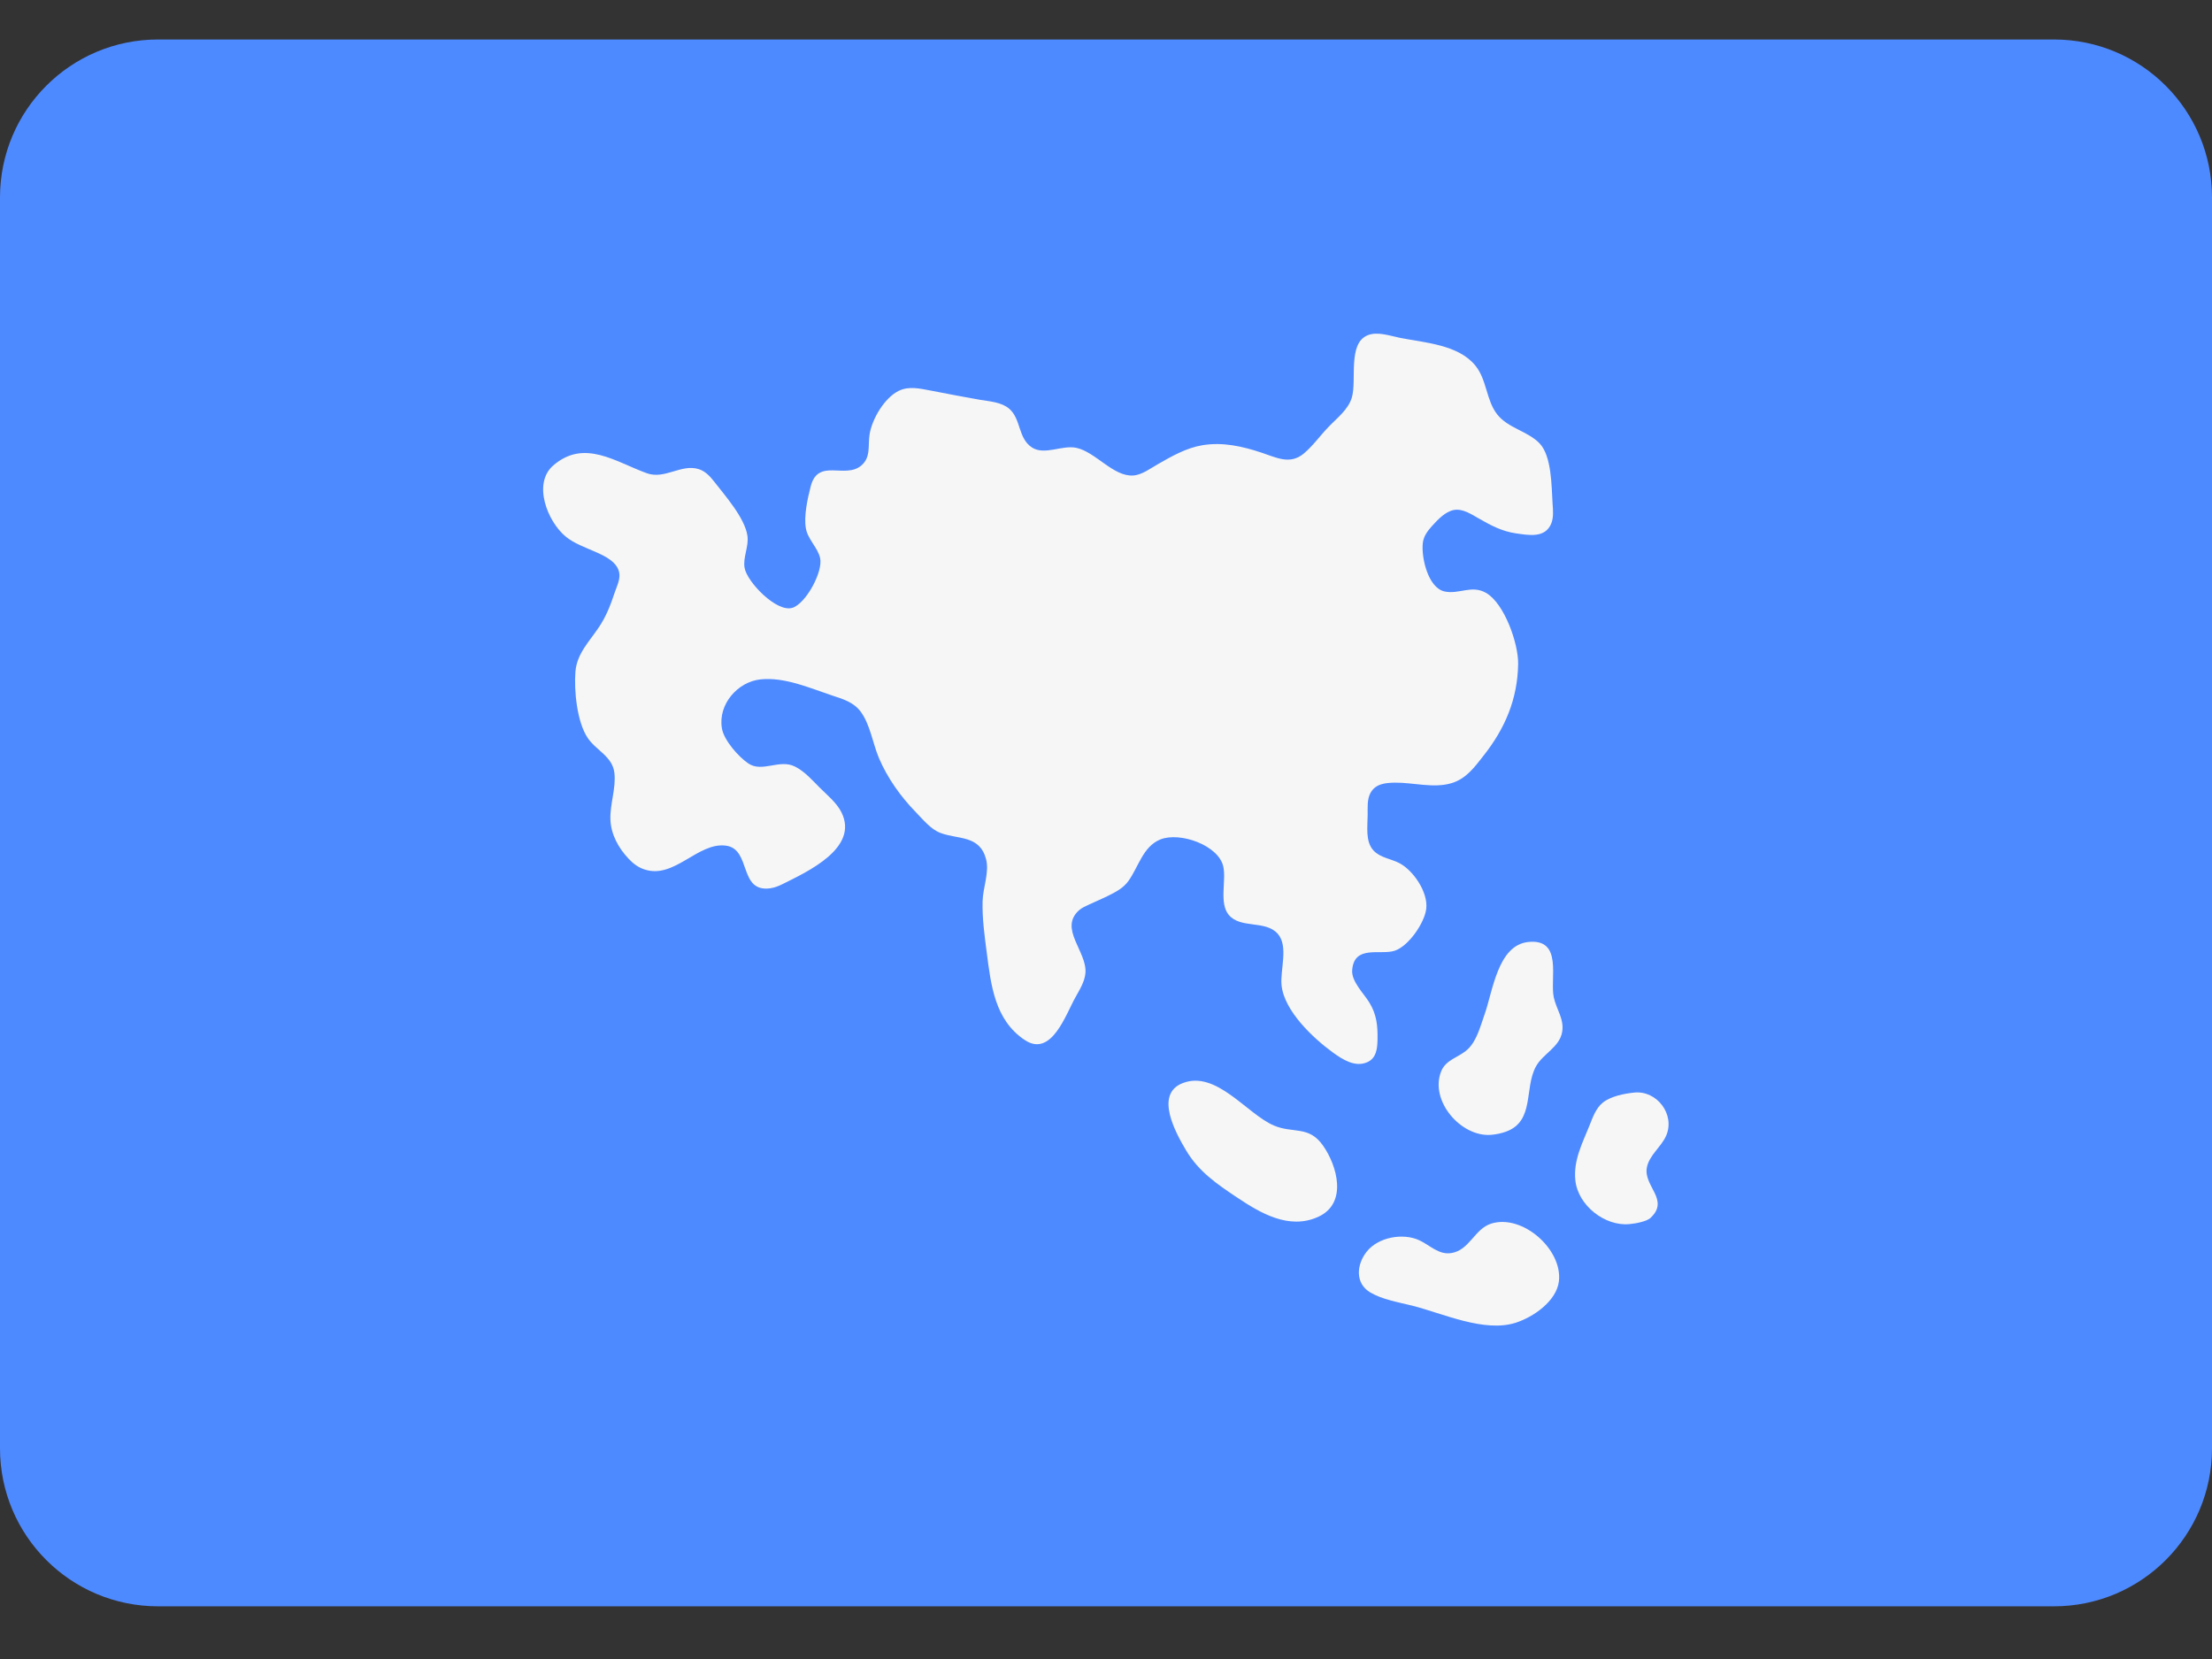 <svg width="28" height="21" viewBox="0 0 28 21" fill="none" xmlns="http://www.w3.org/2000/svg">
<rect x="0" y="0" width="28" height="21" fill="#333333" stroke="none"/>
<g clip-path="url(#clip0_2939_41157)">
<path d="M26 0.5H2C0.895 0.5 0 1.395 0 2.5V18.333C0 19.438 0.895 20.333 2 20.333H26C27.105 20.333 28 19.438 28 18.333V2.5C28 1.395 27.105 0.5 26 0.5Z" fill="#4E8AFF"/>
<path d="M17.314 4.243C17.056 4.345 17.177 4.813 17.112 5.032C17.066 5.187 16.921 5.294 16.814 5.407C16.708 5.517 16.618 5.646 16.5 5.744C16.327 5.885 16.156 5.792 15.969 5.73C15.726 5.649 15.476 5.593 15.219 5.636C15.018 5.669 14.83 5.776 14.656 5.876C14.563 5.929 14.454 6.012 14.344 6.019C14.092 6.035 13.87 5.722 13.625 5.669C13.445 5.63 13.224 5.767 13.064 5.665C12.884 5.549 12.927 5.304 12.774 5.173C12.676 5.09 12.527 5.081 12.406 5.061C12.197 5.025 11.989 4.984 11.781 4.944C11.647 4.919 11.505 4.884 11.375 4.948C11.195 5.037 11.037 5.305 11.007 5.501C10.985 5.642 11.026 5.788 10.902 5.893C10.697 6.067 10.355 5.794 10.262 6.157C10.223 6.307 10.173 6.535 10.201 6.688C10.226 6.829 10.349 6.927 10.381 7.063C10.421 7.236 10.201 7.641 10.03 7.694C9.831 7.756 9.456 7.367 9.425 7.188C9.402 7.054 9.481 6.919 9.461 6.782C9.428 6.555 9.177 6.273 9.039 6.095C8.987 6.028 8.927 5.964 8.844 5.938C8.623 5.869 8.415 6.073 8.187 5.99C7.791 5.847 7.396 5.552 7.003 5.892C6.738 6.122 6.932 6.605 7.162 6.793C7.268 6.88 7.407 6.928 7.531 6.983C7.652 7.036 7.828 7.116 7.841 7.269C7.847 7.345 7.805 7.43 7.781 7.501C7.729 7.657 7.674 7.801 7.582 7.938C7.461 8.12 7.303 8.272 7.284 8.501C7.265 8.738 7.303 9.137 7.438 9.339C7.544 9.499 7.752 9.573 7.777 9.782C7.8 9.979 7.719 10.179 7.727 10.376C7.734 10.563 7.83 10.736 7.957 10.87C8.013 10.93 8.077 10.979 8.156 11.005C8.535 11.133 8.832 10.659 9.187 10.704C9.515 10.746 9.345 11.3 9.75 11.244C9.806 11.236 9.856 11.216 9.906 11.191C10.219 11.035 10.877 10.735 10.651 10.282C10.59 10.16 10.47 10.064 10.375 9.969C10.28 9.874 10.185 9.764 10.062 9.703C9.867 9.605 9.649 9.782 9.474 9.665C9.35 9.582 9.162 9.37 9.138 9.219C9.087 8.916 9.337 8.631 9.625 8.6C9.929 8.567 10.247 8.708 10.531 8.803C10.665 8.847 10.8 8.886 10.89 9.002C11.014 9.164 11.047 9.409 11.125 9.594C11.234 9.85 11.401 10.084 11.594 10.282C11.684 10.374 11.782 10.498 11.906 10.544C12.131 10.628 12.401 10.569 12.482 10.876C12.525 11.042 12.442 11.237 12.438 11.407C12.432 11.629 12.463 11.844 12.491 12.063C12.544 12.469 12.592 12.913 12.972 13.165C13.31 13.39 13.492 12.838 13.612 12.626C13.665 12.53 13.732 12.425 13.74 12.313C13.759 12.042 13.399 11.753 13.66 11.521C13.695 11.491 13.74 11.471 13.781 11.452C13.864 11.413 13.949 11.378 14.031 11.337C14.127 11.289 14.218 11.242 14.282 11.154C14.411 10.977 14.466 10.716 14.688 10.626C14.935 10.526 15.426 10.699 15.485 10.97C15.524 11.148 15.43 11.433 15.554 11.581C15.704 11.76 16.017 11.643 16.174 11.82C16.313 11.977 16.203 12.276 16.222 12.47C16.255 12.798 16.624 13.143 16.875 13.325C16.994 13.411 17.153 13.513 17.306 13.446C17.424 13.395 17.435 13.269 17.437 13.157C17.44 12.982 17.426 12.84 17.332 12.688C17.263 12.576 17.106 12.423 17.116 12.282C17.14 11.954 17.475 12.095 17.656 12.034C17.831 11.975 18.034 11.681 18.054 11.501C18.077 11.294 17.893 11.022 17.718 10.928C17.612 10.871 17.475 10.859 17.389 10.769C17.279 10.655 17.312 10.457 17.312 10.313C17.313 10.222 17.303 10.118 17.349 10.035C17.414 9.92 17.537 9.909 17.656 9.907C17.889 9.904 18.148 9.982 18.375 9.913C18.561 9.857 18.666 9.709 18.781 9.563C19.051 9.22 19.209 8.852 19.217 8.407C19.222 8.149 19.044 7.639 18.811 7.505C18.626 7.399 18.466 7.529 18.282 7.486C18.077 7.438 17.99 7.059 18.01 6.876C18.019 6.788 18.071 6.72 18.128 6.657C18.201 6.577 18.295 6.475 18.406 6.455C18.517 6.436 18.627 6.511 18.719 6.563C18.872 6.651 19.011 6.725 19.187 6.751C19.348 6.774 19.561 6.817 19.637 6.624C19.667 6.55 19.659 6.454 19.653 6.376C19.639 6.161 19.644 5.773 19.487 5.611C19.336 5.456 19.09 5.42 18.953 5.247C18.811 5.068 18.823 4.808 18.675 4.627C18.458 4.361 18.035 4.339 17.719 4.276C17.595 4.251 17.438 4.194 17.314 4.243Z" fill="#F6F6F6"/>
<path d="M19.344 11.924C18.958 11.965 18.896 12.55 18.791 12.844C18.74 12.987 18.696 13.165 18.587 13.274C18.477 13.385 18.304 13.405 18.242 13.563C18.095 13.935 18.494 14.396 18.875 14.365C18.937 14.36 19.004 14.346 19.062 14.325C19.429 14.193 19.291 13.776 19.442 13.5C19.531 13.337 19.741 13.257 19.774 13.063C19.802 12.899 19.701 12.777 19.668 12.625C19.617 12.387 19.788 11.877 19.344 11.924Z" fill="#F6F6F6"/>
<path d="M14.969 13.711C14.609 13.852 14.886 14.347 15.014 14.562C15.173 14.83 15.403 14.987 15.656 15.156C15.951 15.353 16.315 15.572 16.686 15.403C17.063 15.232 16.925 14.754 16.747 14.501C16.567 14.244 16.368 14.351 16.125 14.247C15.782 14.101 15.396 13.543 14.969 13.711Z" fill="#F6F6F6"/>
<path d="M20.687 13.83C20.56 13.843 20.389 13.876 20.288 13.958C20.198 14.032 20.161 14.146 20.119 14.25C20.028 14.475 19.916 14.688 19.941 14.938C19.972 15.257 20.315 15.525 20.625 15.495C20.677 15.49 20.73 15.482 20.781 15.467C20.82 15.456 20.863 15.443 20.894 15.415C21.137 15.187 20.803 15.016 20.846 14.781C20.874 14.624 21.029 14.518 21.091 14.375C21.206 14.108 20.975 13.801 20.687 13.83Z" fill="#F6F6F6"/>
<path d="M18.875 15.489C18.665 15.556 18.603 15.822 18.375 15.861C18.215 15.889 18.102 15.764 17.969 15.701C17.758 15.602 17.443 15.661 17.299 15.845C17.172 16.006 17.149 16.245 17.347 16.361C17.498 16.45 17.706 16.485 17.875 16.527C18.264 16.625 18.788 16.872 19.188 16.743C19.412 16.67 19.702 16.47 19.733 16.219C19.781 15.816 19.272 15.364 18.875 15.489Z" fill="#F6F6F6"/>
</g>
<defs>
<clipPath id="clip0_2939_41157">
<rect width="28" height="20" fill="white" transform="translate(0 0.5)"/>
</clipPath>
</defs>
</svg>
